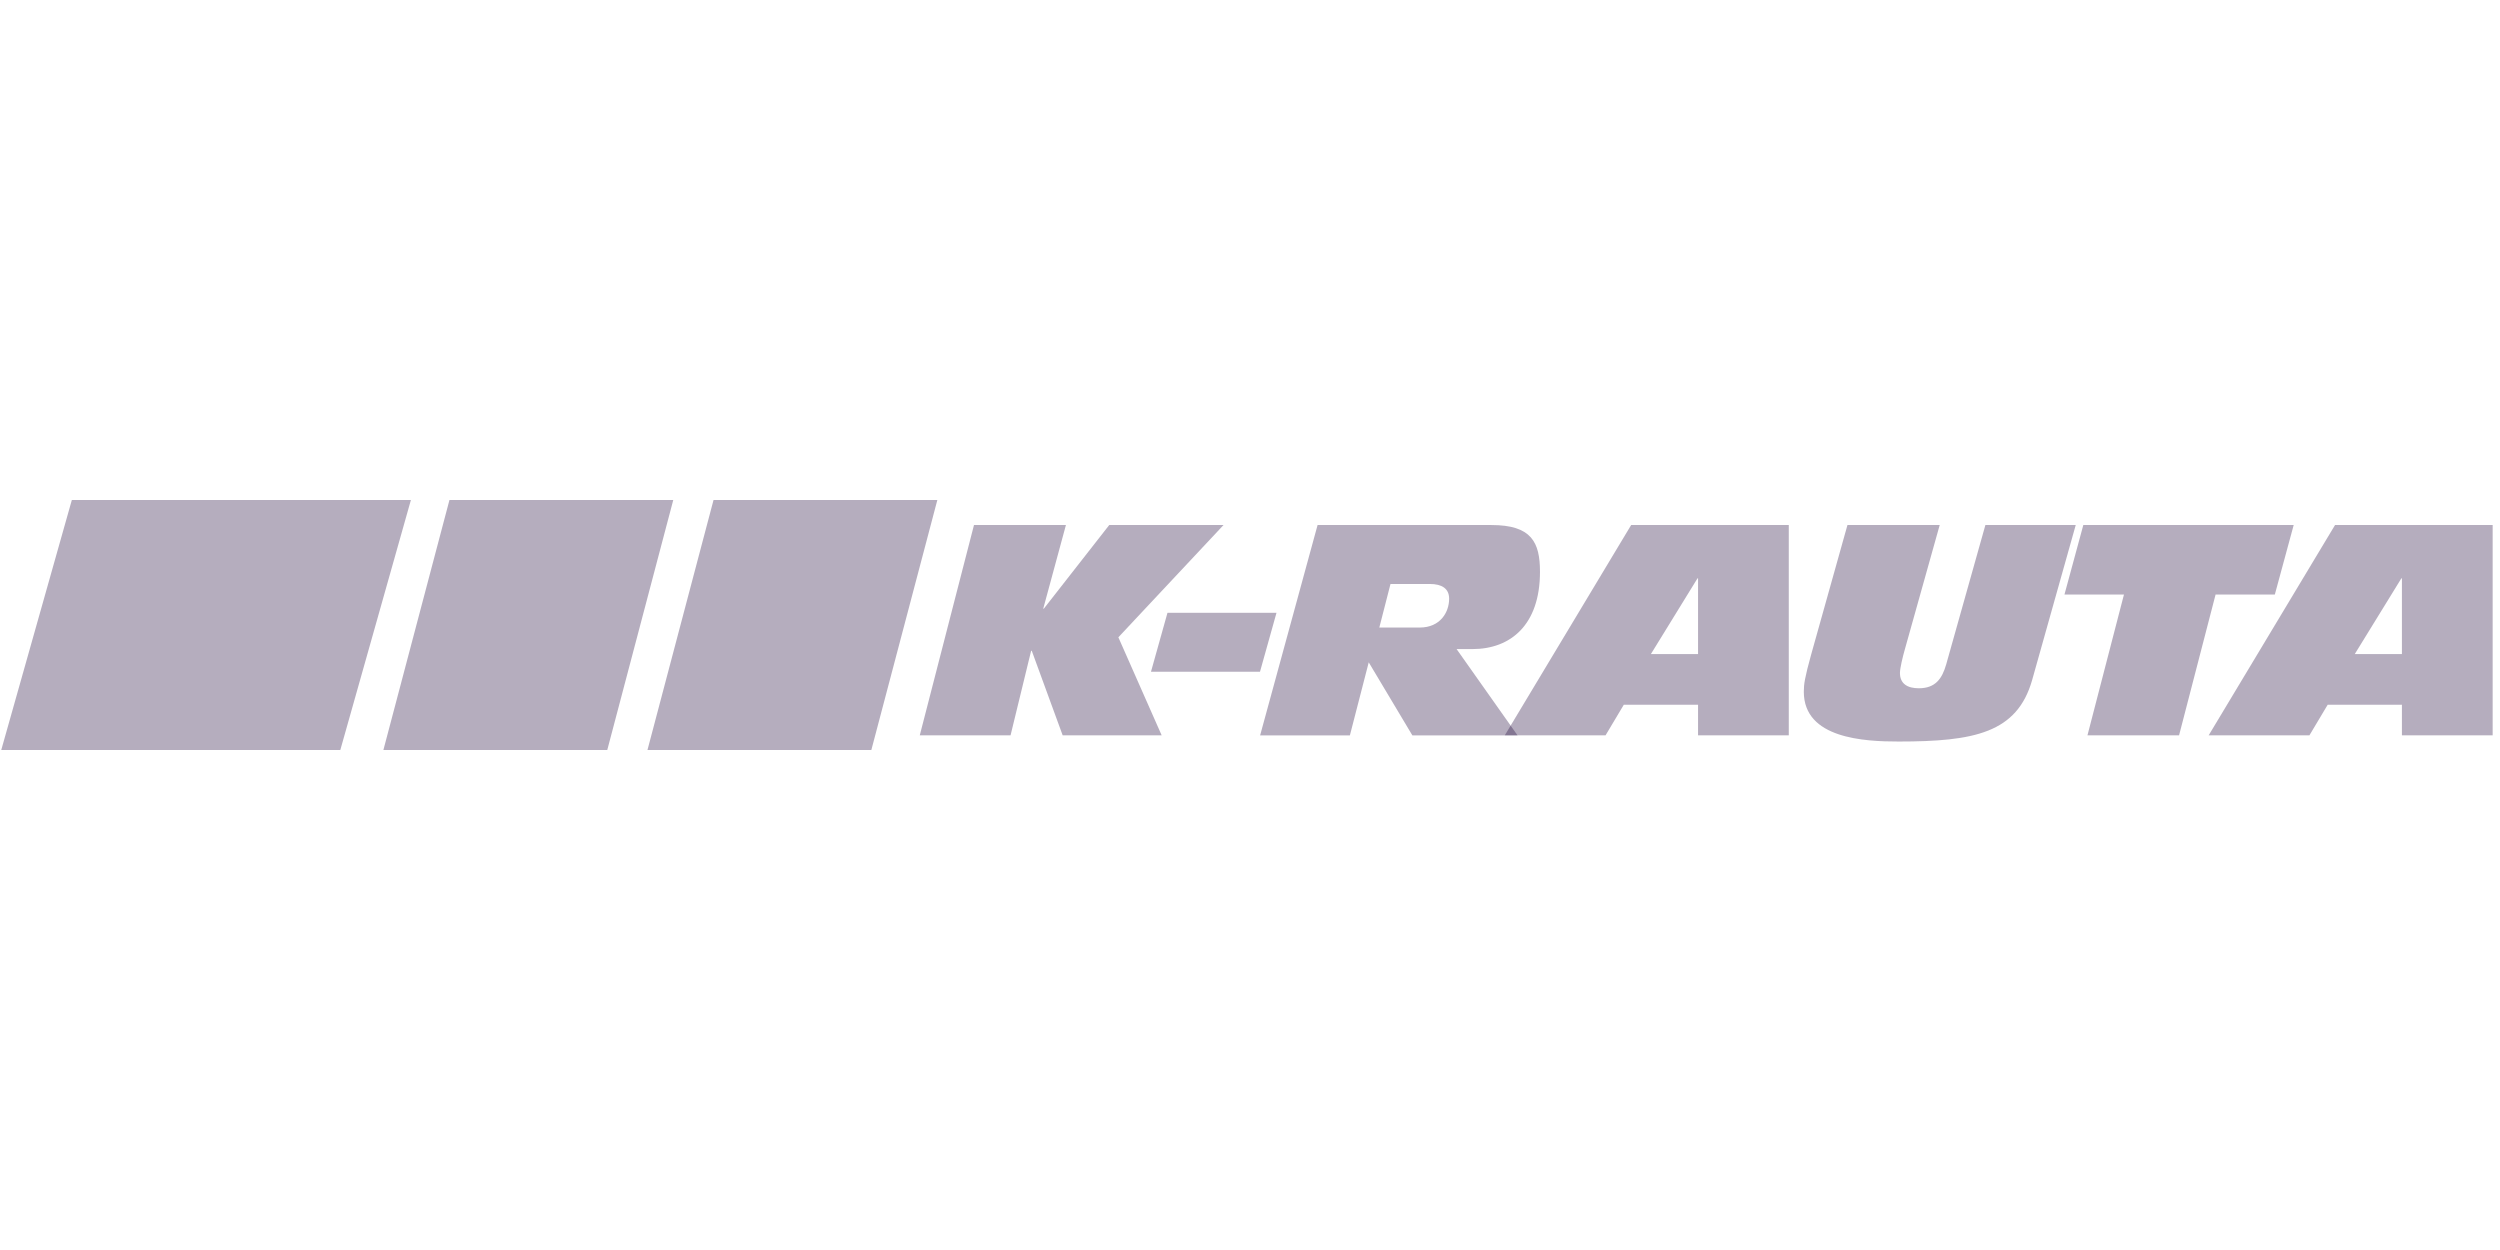 <svg width="160" height="80" viewBox="0 0 160 80" fill="none" xmlns="http://www.w3.org/2000/svg">
<g clip-path="url(#clip0_14368_208894)">
<path d="M21.78 48H0.08L4.598 32H26.298L21.78 48Z" fill="#21093A" fill-opacity="0.33"/>
<path d="M24.537 48L28.765 32H43.089L38.865 48H24.537Z" fill="#21093A" fill-opacity="0.33"/>
<path d="M41.438 48L45.666 32H59.99L55.766 48H41.438Z" fill="#21093A" fill-opacity="0.33"/>
<path d="M58.865 47.062H64.675L65.992 41.651H66.033L68.011 47.062H74.347L71.575 40.787L78.306 33.602H70.991L66.804 38.956H66.767L68.219 33.602H62.335L58.865 47.062Z" fill="#21093A" fill-opacity="0.33"/>
<path d="M73.662 42.993H80.639L81.695 39.221H74.718L73.662 42.993Z" fill="#21093A" fill-opacity="0.33"/>
<path fill-rule="evenodd" clip-rule="evenodd" d="M88.993 37.374H91.501C92.292 37.374 92.745 37.676 92.745 38.316C92.745 39.184 92.178 40.163 90.861 40.163H88.276L88.993 37.37V37.374ZM80.639 47.066H86.392L87.599 42.389L90.392 47.066H97.124L93.222 41.541H94.241C96.675 41.541 98.559 39.996 98.559 36.599C98.559 34.695 98.013 33.602 95.448 33.602H84.325L80.647 47.066H80.639Z" fill="#21093A" fill-opacity="0.33"/>
<path fill-rule="evenodd" clip-rule="evenodd" d="M96.304 47.062H102.755L103.925 45.101H108.675V47.062H114.482V33.602H104.394L96.304 47.066V47.062ZM108.675 41.859H105.658L108.639 37.015H108.675V41.859Z" fill="#21093A" fill-opacity="0.33"/>
<path fill-rule="evenodd" clip-rule="evenodd" d="M132.855 33.602H127.065L124.557 42.52C124.292 43.446 123.86 44.049 122.804 44.049C122.086 44.049 121.597 43.768 121.597 43.07C121.597 42.769 121.768 42.051 121.915 41.541L124.141 33.602H118.237L115.917 41.88C115.501 43.388 115.444 43.784 115.444 44.273C115.444 47.27 119.309 47.458 121.515 47.458C126.343 47.458 129.095 46.911 130.058 43.519L132.847 33.602H132.855Z" fill="#21093A" fill-opacity="0.33"/>
<path fill-rule="evenodd" clip-rule="evenodd" d="M133.597 47.062H139.46L141.797 38.051H145.589L146.796 33.602H133.332L132.125 38.051H135.933L133.597 47.062Z" fill="#21093A" fill-opacity="0.33"/>
<path fill-rule="evenodd" clip-rule="evenodd" d="M141.352 47.062H147.803L148.973 45.101H153.723V47.062H159.53V33.602H149.442L141.352 47.066V47.062ZM153.723 41.859H150.706L153.687 37.015H153.723V41.859Z" fill="#21093A" fill-opacity="0.33"/>
</g>
<defs>
<clipPath id="clip0_14368_208894">
<rect width="159.45" height="80" fill="white" transform="translate(0.08)"/>
</clipPath>
</defs>
</svg>
